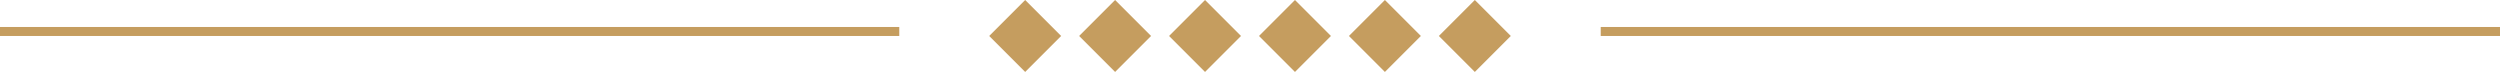 <svg xmlns="http://www.w3.org/2000/svg" viewBox="0 0 278 8" width="278px" height="8px" transform="rotate(0) scale(1, 1)"><title>line_dotted_1-2-svg</title><style>.s0 { fill: #C59D5F; stroke: #C59D5F; }.s1 { fill: #C59D5F; }.s2 { fill: #C59D5F; stroke: #C59D5F; }</style><path class="s0" d="m0 3.5h100"></path><path class="s1" d="m114 0l4 4-4 4-4-4z"></path><path class="s1" d="m124 0l4 4-4 4-4-4z"></path><path class="s1" d="m134 0l4 4-4 4-4-4z"></path><path class="s1" d="m144 0l4 4-4 4-4-4z"></path><path class="s1" d="m154 0l4 4-4 4-4-4z"></path><path class="s1" d="m164 0l4 4-4 4-4-4z"></path><path class="s2" d="m178 3.5h100"></path></svg>